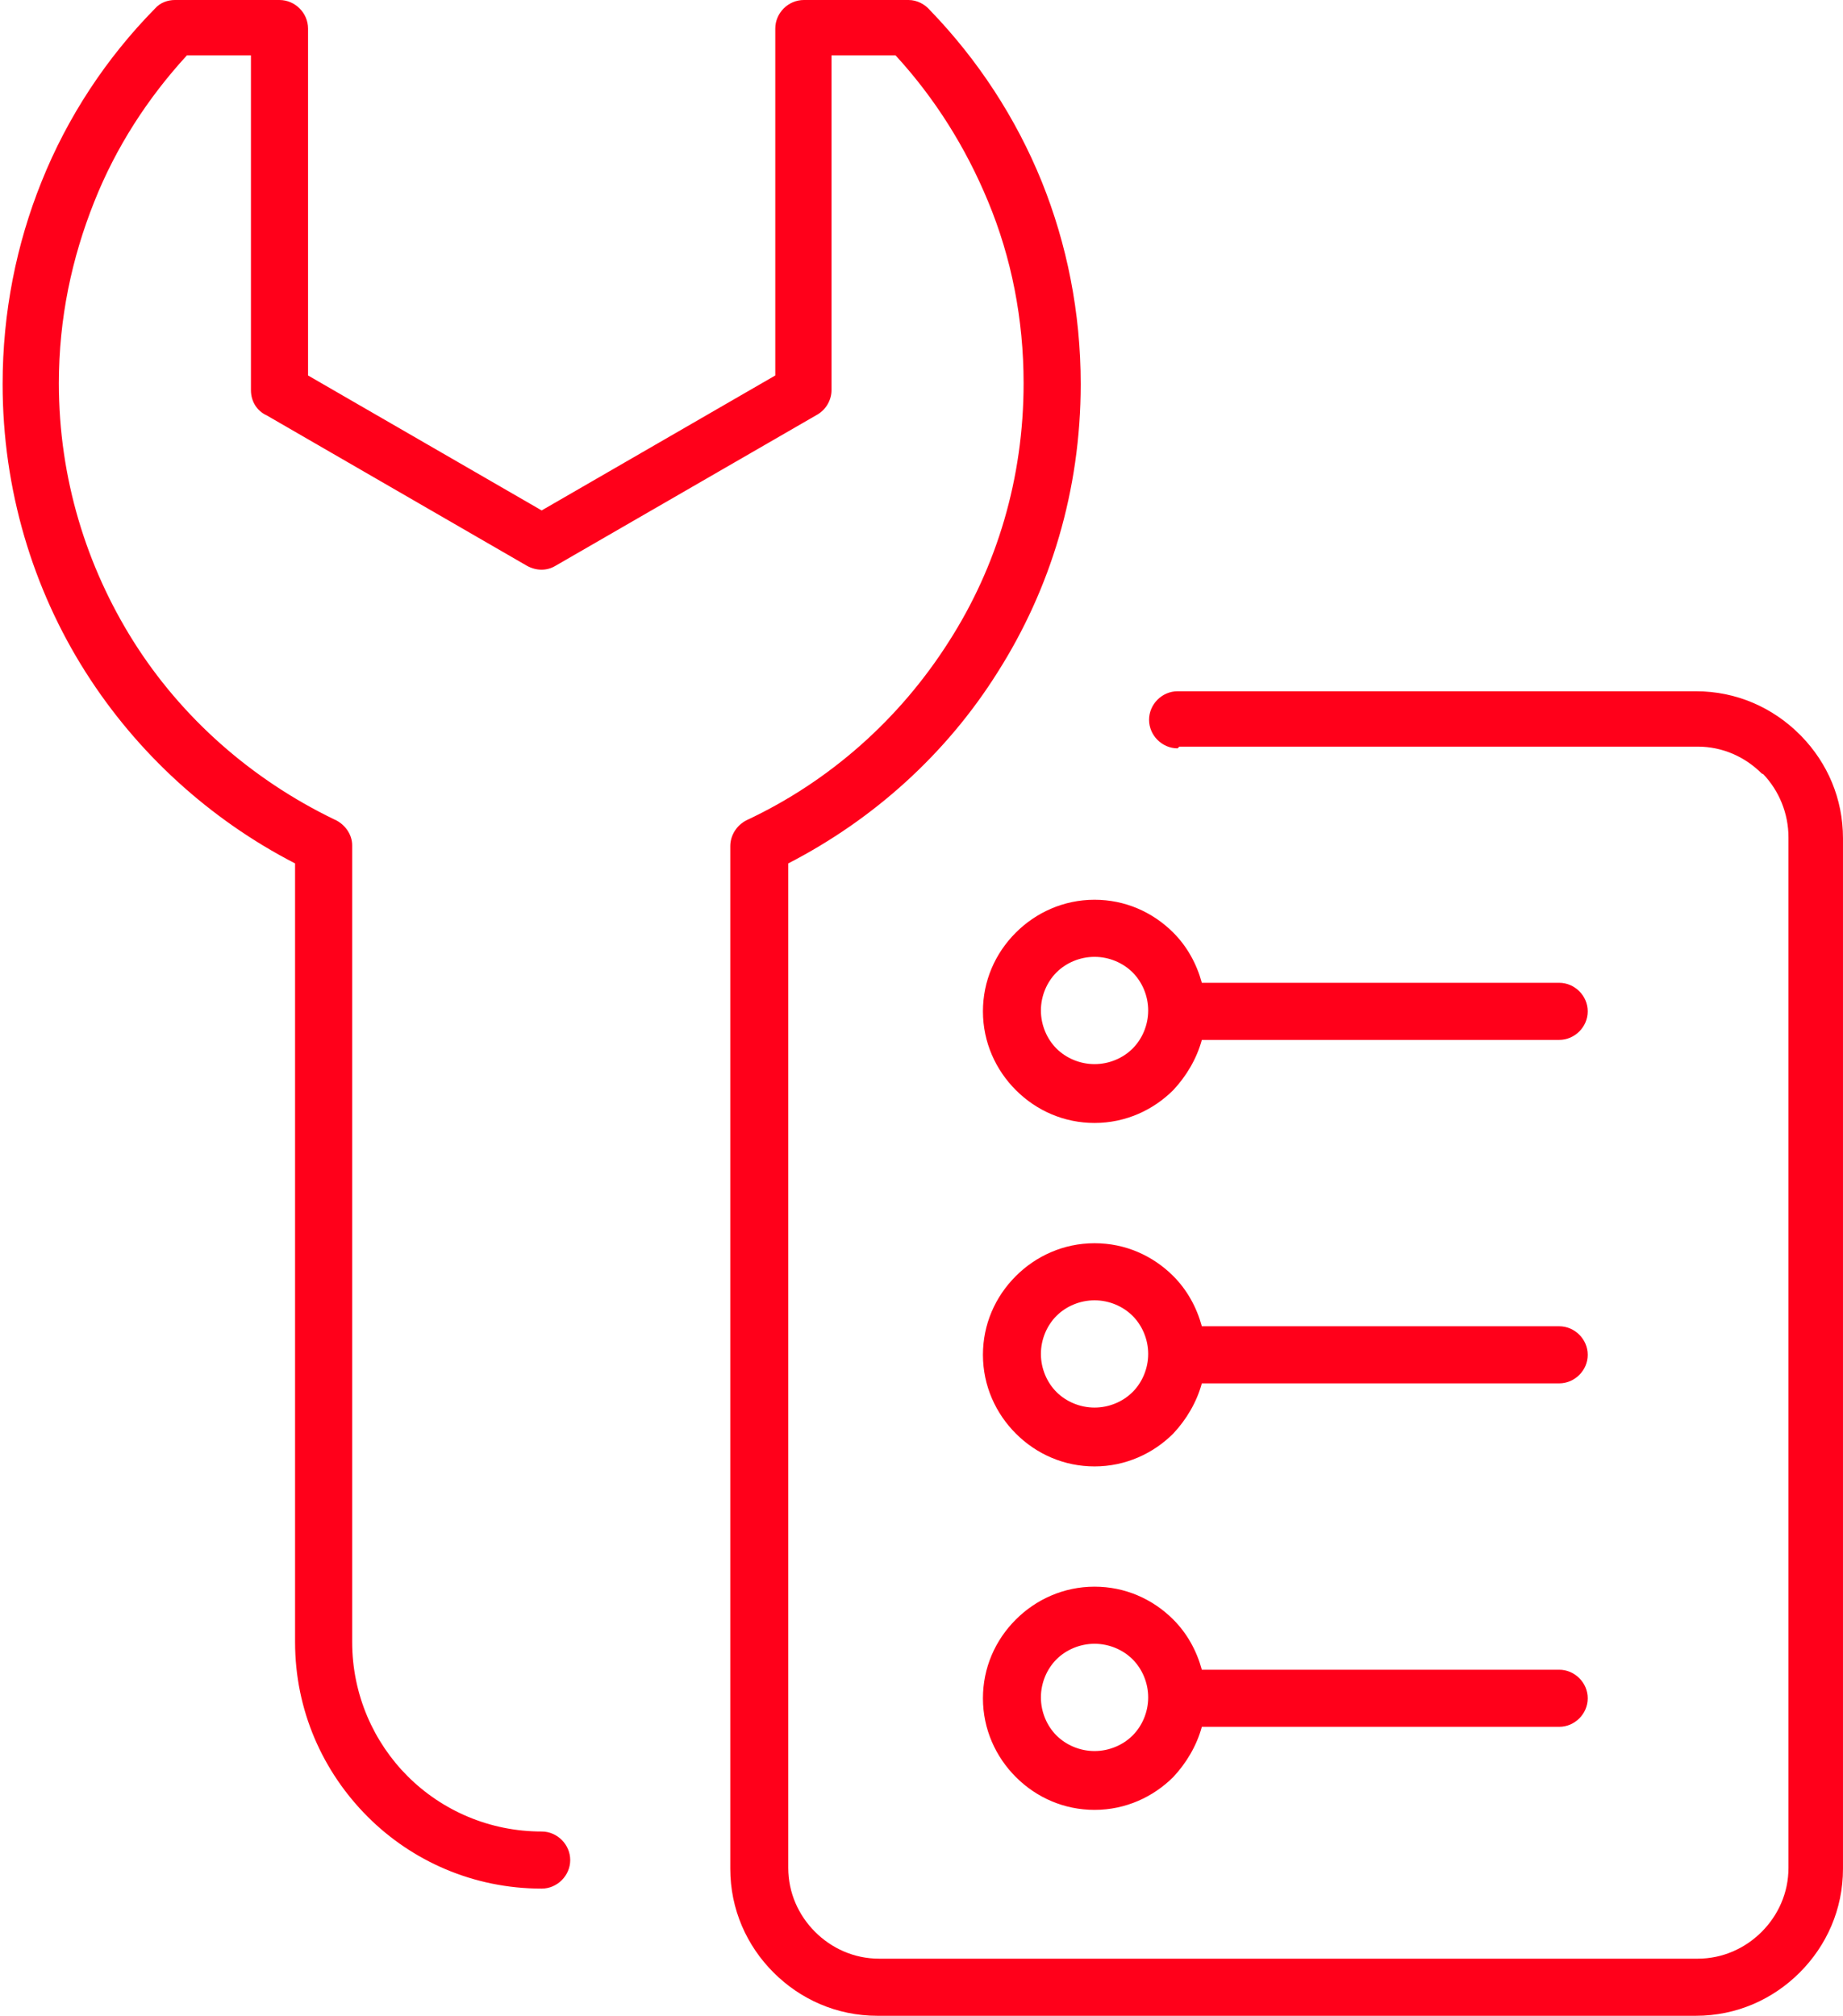 <?xml version="1.0" encoding="UTF-8"?> <svg xmlns="http://www.w3.org/2000/svg" xmlns:xlink="http://www.w3.org/1999/xlink" xmlns:xodm="http://www.corel.com/coreldraw/odm/2003" xml:space="preserve" width="11.493mm" height="12.572mm" version="1.1" style="shape-rendering:geometricPrecision; text-rendering:geometricPrecision; image-rendering:optimizeQuality; fill-rule:evenodd; clip-rule:evenodd" viewBox="0 0 21.3 23.3"> <defs> <style type="text/css"> .fil0 {fill:#FF001A;fill-rule:nonzero} </style> </defs> <g id="Слой_x0020_1">  <path class="fil0" d="M13.61 8.65c-0.18,0 -0.33,-0.15 -0.33,-0.33 0,-0.18 0.15,-0.33 0.33,-0.33l5.99 0c0.47,0 0.89,0.19 1.2,0.5l0.02 0.02c0.3,0.31 0.48,0.72 0.48,1.18l0 11.91c0,0.47 -0.19,0.89 -0.5,1.2 -0.31,0.31 -0.73,0.5 -1.2,0.5l-9.46 0c-0.47,0 -0.89,-0.19 -1.2,-0.5 -0.31,-0.31 -0.5,-0.73 -0.5,-1.2l0 -2.61 0 -9.21c0,-0.12 0.07,-0.24 0.19,-0.3 0.96,-0.45 1.77,-1.17 2.34,-2.07 0.55,-0.86 0.86,-1.88 0.86,-2.98 0,-0.74 -0.14,-1.45 -0.41,-2.1 -0.26,-0.63 -0.62,-1.2 -1.07,-1.69l-0.74 0 0 3.87c-0,0.11 -0.06,0.22 -0.16,0.28l-3.03 1.75c-0.1,0.06 -0.22,0.06 -0.33,0l-3.01 -1.74c-0.11,-0.05 -0.18,-0.16 -0.18,-0.29l0 -3.87 -0.74 0c-0.45,0.49 -0.82,1.06 -1.07,1.69 -0.26,0.65 -0.41,1.35 -0.41,2.1 0,1.1 0.32,2.12 0.86,2.98 0.56,0.89 1.37,1.6 2.32,2.06 0.12,0.05 0.21,0.17 0.21,0.3l0 9.21c0,0.61 0.25,1.16 0.64,1.55 0.4,0.4 0.95,0.64 1.55,0.64 0.18,0 0.33,0.15 0.33,0.33 0,0.18 -0.15,0.33 -0.33,0.33 -0.79,0 -1.5,-0.32 -2.01,-0.83 -0.52,-0.52 -0.84,-1.23 -0.84,-2.02l0 -9c-0.99,-0.51 -1.83,-1.28 -2.42,-2.21 -0.61,-0.96 -0.96,-2.11 -0.96,-3.33 0,-0.83 0.16,-1.62 0.45,-2.34 0.3,-0.75 0.75,-1.43 1.31,-2 0.06,-0.07 0.15,-0.1 0.23,-0.1l1.21 -0c0.18,0 0.33,0.15 0.33,0.33l0 4.01 2.7 1.56 2.7 -1.56 0 -4.01c0,-0.18 0.15,-0.33 0.33,-0.33l1.21 0c0.1,0 0.19,0.05 0.25,0.12 0.55,0.57 0.99,1.24 1.29,1.98 0.29,0.72 0.45,1.51 0.45,2.34 0,1.23 -0.35,2.37 -0.96,3.33 -0.59,0.94 -1.43,1.7 -2.42,2.21l0 9 0 2.61c0,0.29 0.12,0.55 0.31,0.74 0.19,0.19 0.45,0.31 0.74,0.31l9.46 0c0.29,0 0.55,-0.12 0.74,-0.31 0.19,-0.19 0.31,-0.45 0.31,-0.74l0 -11.91c0,-0.28 -0.11,-0.54 -0.29,-0.73l-0.02 -0.01c-0.19,-0.19 -0.45,-0.31 -0.74,-0.31l-5.99 0zm-0.96 1.75c0.35,0 0.67,0.14 0.91,0.38 0.16,0.16 0.27,0.36 0.33,0.58l4.13 0c0.18,0 0.33,0.15 0.33,0.33 0,0.18 -0.15,0.33 -0.33,0.33l-4.13 0c-0.06,0.22 -0.18,0.42 -0.33,0.58 -0.23,0.23 -0.55,0.38 -0.91,0.38 -0.35,0 -0.67,-0.14 -0.91,-0.38 -0.23,-0.23 -0.38,-0.55 -0.38,-0.91 0,-0.35 0.14,-0.67 0.38,-0.91 0.23,-0.23 0.55,-0.38 0.91,-0.38zm0.44 0.84c-0.11,-0.11 -0.27,-0.18 -0.44,-0.18 -0.17,0 -0.33,0.07 -0.44,0.18 -0.11,0.11 -0.18,0.27 -0.18,0.44 0,0.17 0.07,0.33 0.18,0.44 0.11,0.11 0.27,0.18 0.44,0.18 0.17,0 0.33,-0.07 0.44,-0.18 0.11,-0.11 0.18,-0.27 0.18,-0.44 0,-0.17 -0.07,-0.33 -0.18,-0.44zm-0.44 3.13c0.35,0 0.67,0.14 0.91,0.38 0.16,0.16 0.27,0.36 0.33,0.58l4.13 0c0.18,0 0.33,0.15 0.33,0.33 0,0.18 -0.15,0.33 -0.33,0.33l-4.13 0c-0.06,0.22 -0.18,0.42 -0.33,0.58 -0.23,0.23 -0.55,0.38 -0.91,0.38 -0.35,0 -0.67,-0.14 -0.91,-0.38 -0.23,-0.23 -0.38,-0.55 -0.38,-0.91 0,-0.35 0.14,-0.67 0.38,-0.91 0.23,-0.23 0.55,-0.38 0.91,-0.38zm0.44 0.84c-0.11,-0.11 -0.27,-0.18 -0.44,-0.18 -0.17,0 -0.33,0.07 -0.44,0.18 -0.11,0.11 -0.18,0.27 -0.18,0.44 0,0.17 0.07,0.33 0.18,0.44 0.11,0.11 0.27,0.18 0.44,0.18 0.17,0 0.33,-0.07 0.44,-0.18 0.11,-0.11 0.18,-0.27 0.18,-0.44 0,-0.17 -0.07,-0.33 -0.18,-0.44zm-0.44 3.13c0.35,0 0.67,0.14 0.91,0.38 0.16,0.16 0.27,0.36 0.33,0.58l4.13 0c0.18,0 0.33,0.15 0.33,0.33 0,0.18 -0.15,0.33 -0.33,0.33l-4.13 0c-0.06,0.22 -0.18,0.42 -0.33,0.58 -0.23,0.23 -0.55,0.38 -0.91,0.38 -0.35,0 -0.67,-0.14 -0.91,-0.38 -0.23,-0.23 -0.38,-0.55 -0.38,-0.91 0,-0.35 0.14,-0.67 0.38,-0.91 0.23,-0.23 0.55,-0.38 0.91,-0.38zm0.44 0.84c-0.11,-0.11 -0.27,-0.18 -0.44,-0.18 -0.17,0 -0.33,0.07 -0.44,0.18 -0.11,0.11 -0.18,0.27 -0.18,0.44 0,0.17 0.07,0.33 0.18,0.44 0.11,0.11 0.27,0.18 0.44,0.18 0.17,0 0.33,-0.07 0.44,-0.18 0.11,-0.11 0.18,-0.27 0.18,-0.44 0,-0.17 -0.07,-0.33 -0.18,-0.44z"></path> </g> </svg> 